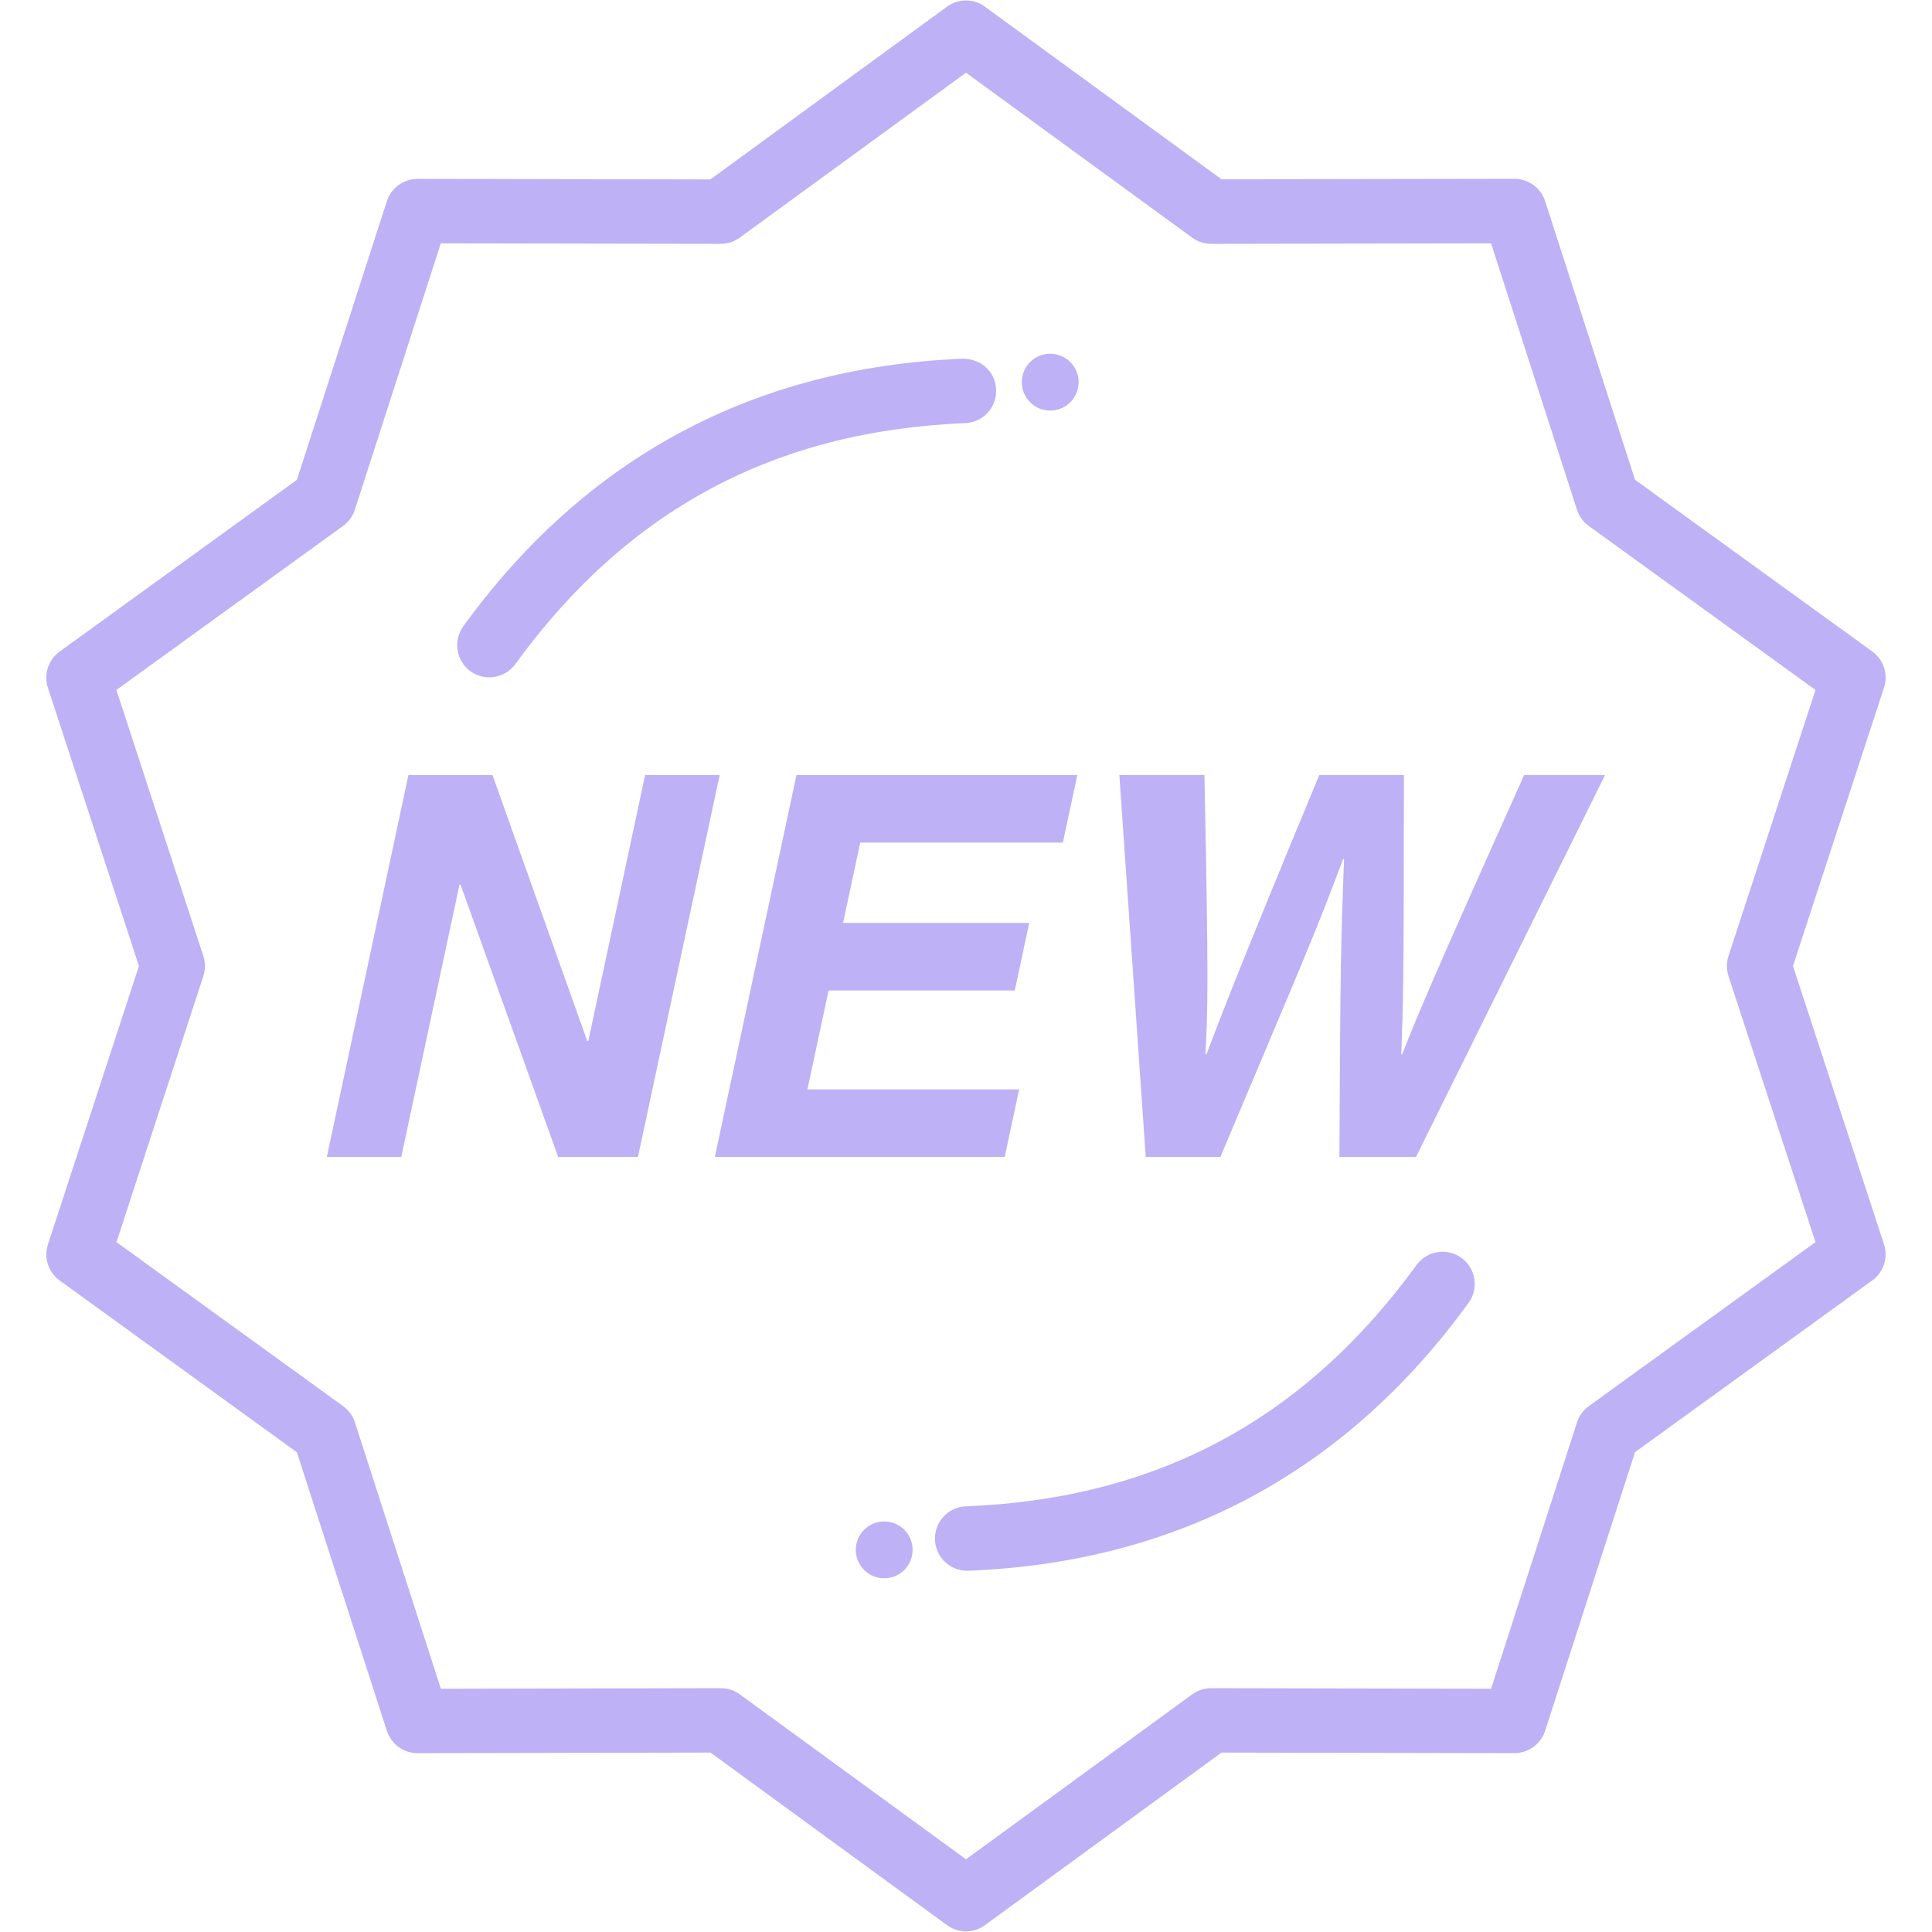 <svg width="80" height="80" viewBox="0 0 80 80" fill="none" xmlns="http://www.w3.org/2000/svg">
<path d="M20.263 28.047C20.673 28.047 21.08 27.857 21.34 27.497C25.98 21.107 32.073 17.843 39.97 17.52C40.706 17.49 41.28 16.867 41.246 16.13C41.217 15.397 40.633 14.854 39.86 14.854C31.216 15.207 24.26 18.937 19.186 25.93C18.753 26.527 18.883 27.36 19.48 27.794C19.716 27.963 19.99 28.047 20.263 28.047Z" fill="#BEB1F5"/>
<path d="M58.656 52.381C53.996 58.791 47.893 62.061 39.996 62.374C39.259 62.404 38.686 63.024 38.716 63.761C38.743 64.477 39.336 65.041 40.046 65.041H40.099C48.743 64.697 55.713 60.964 60.809 53.951C61.243 53.354 61.113 52.521 60.516 52.087C59.926 51.657 59.093 51.784 58.656 52.381Z" fill="#BEB1F5"/>
<path d="M36.613 65.353C37.263 65.353 37.79 64.826 37.79 64.177C37.79 63.527 37.263 63 36.613 63C35.963 63 35.437 63.527 35.437 64.177C35.437 64.826 35.963 65.353 36.613 65.353Z" fill="#BEB1F5"/>
<path d="M43.486 17.001C44.136 17.001 44.663 16.474 44.663 15.824C44.663 15.174 44.136 14.648 43.486 14.648C42.836 14.648 42.31 15.174 42.31 15.824C42.31 16.474 42.836 17.001 43.486 17.001Z" fill="#BEB1F5"/>
<path d="M16.02 71.67C16.2 72.22 16.71 72.594 17.29 72.594H17.293L29.42 72.57L39.216 79.717C39.45 79.887 39.723 79.974 40 79.974C40.276 79.974 40.55 79.89 40.783 79.717L50.58 72.57L62.706 72.594C63.286 72.594 63.8 72.22 63.98 71.67L67.703 60.13L77.526 53.02C77.996 52.68 78.193 52.077 78.013 51.524L74.243 40L78.013 28.474C78.196 27.92 77.996 27.317 77.526 26.977L67.703 19.867L63.98 8.327C63.8 7.777 63.29 7.404 62.71 7.404L50.58 7.424L40.783 0.277C40.313 -0.066 39.683 -0.066 39.213 0.277L29.416 7.43L17.293 7.407H17.29C16.71 7.407 16.2 7.78 16.02 8.33L12.293 19.87L2.47 26.98C2 27.32 1.803 27.924 1.983 28.477L5.753 40L1.986 51.527C1.803 52.08 2.003 52.684 2.473 53.024L12.293 60.134L16.02 71.67ZM8.42 40.417C8.506 40.147 8.506 39.857 8.42 39.587L4.82 28.57L14.206 21.777C14.436 21.61 14.606 21.374 14.693 21.107L18.253 10.077L29.843 10.097H29.846C30.13 10.097 30.403 10.007 30.63 9.84L40 3.01L49.366 9.84C49.593 10.007 49.866 10.097 50.15 10.097L61.743 10.077L65.3 21.107C65.386 21.377 65.556 21.61 65.786 21.777L75.176 28.57L71.573 39.587C71.486 39.857 71.486 40.147 71.573 40.417L75.176 51.434L65.786 58.227C65.556 58.394 65.386 58.63 65.3 58.897L61.743 69.927L50.153 69.904C49.87 69.904 49.593 69.994 49.366 70.16L40 76.99L30.633 70.16C30.406 69.994 30.133 69.904 29.85 69.904L18.256 69.927L14.696 58.897C14.61 58.627 14.44 58.394 14.21 58.227L4.823 51.434L8.42 40.417Z" fill="#BEB1F5"/>
<path d="M50.533 47.907C53.97 39.758 54.48 38.614 55.613 35.574H55.656C55.533 38.614 55.493 40.154 55.463 47.907H58.633L66.463 32.091H63.113C59.206 40.791 58.65 42.157 58.063 43.654H58.02C58.103 41.604 58.13 40.771 58.133 32.091H54.63C51.18 40.394 50.593 42.004 49.956 43.654H49.913C50.013 41.847 50.05 40.748 49.873 32.091H46.35L47.443 47.907H50.533Z" fill="#BEB1F5"/>
<path d="M19.026 36.63H19.07L23.113 47.907H26.416L29.8 32.094H26.713L24.36 43.107H24.317L20.393 32.094H16.913L13.533 47.907H16.616L19.026 36.63Z" fill="#BEB1F5"/>
<path d="M42.2 45.11H33.433L34.31 41.014H42.02L42.616 38.217H34.91L35.62 34.89H44.01L44.61 32.094H32.98L29.6 47.907H41.603L42.2 45.11Z" fill="#BEB1F5"/>
</svg>
